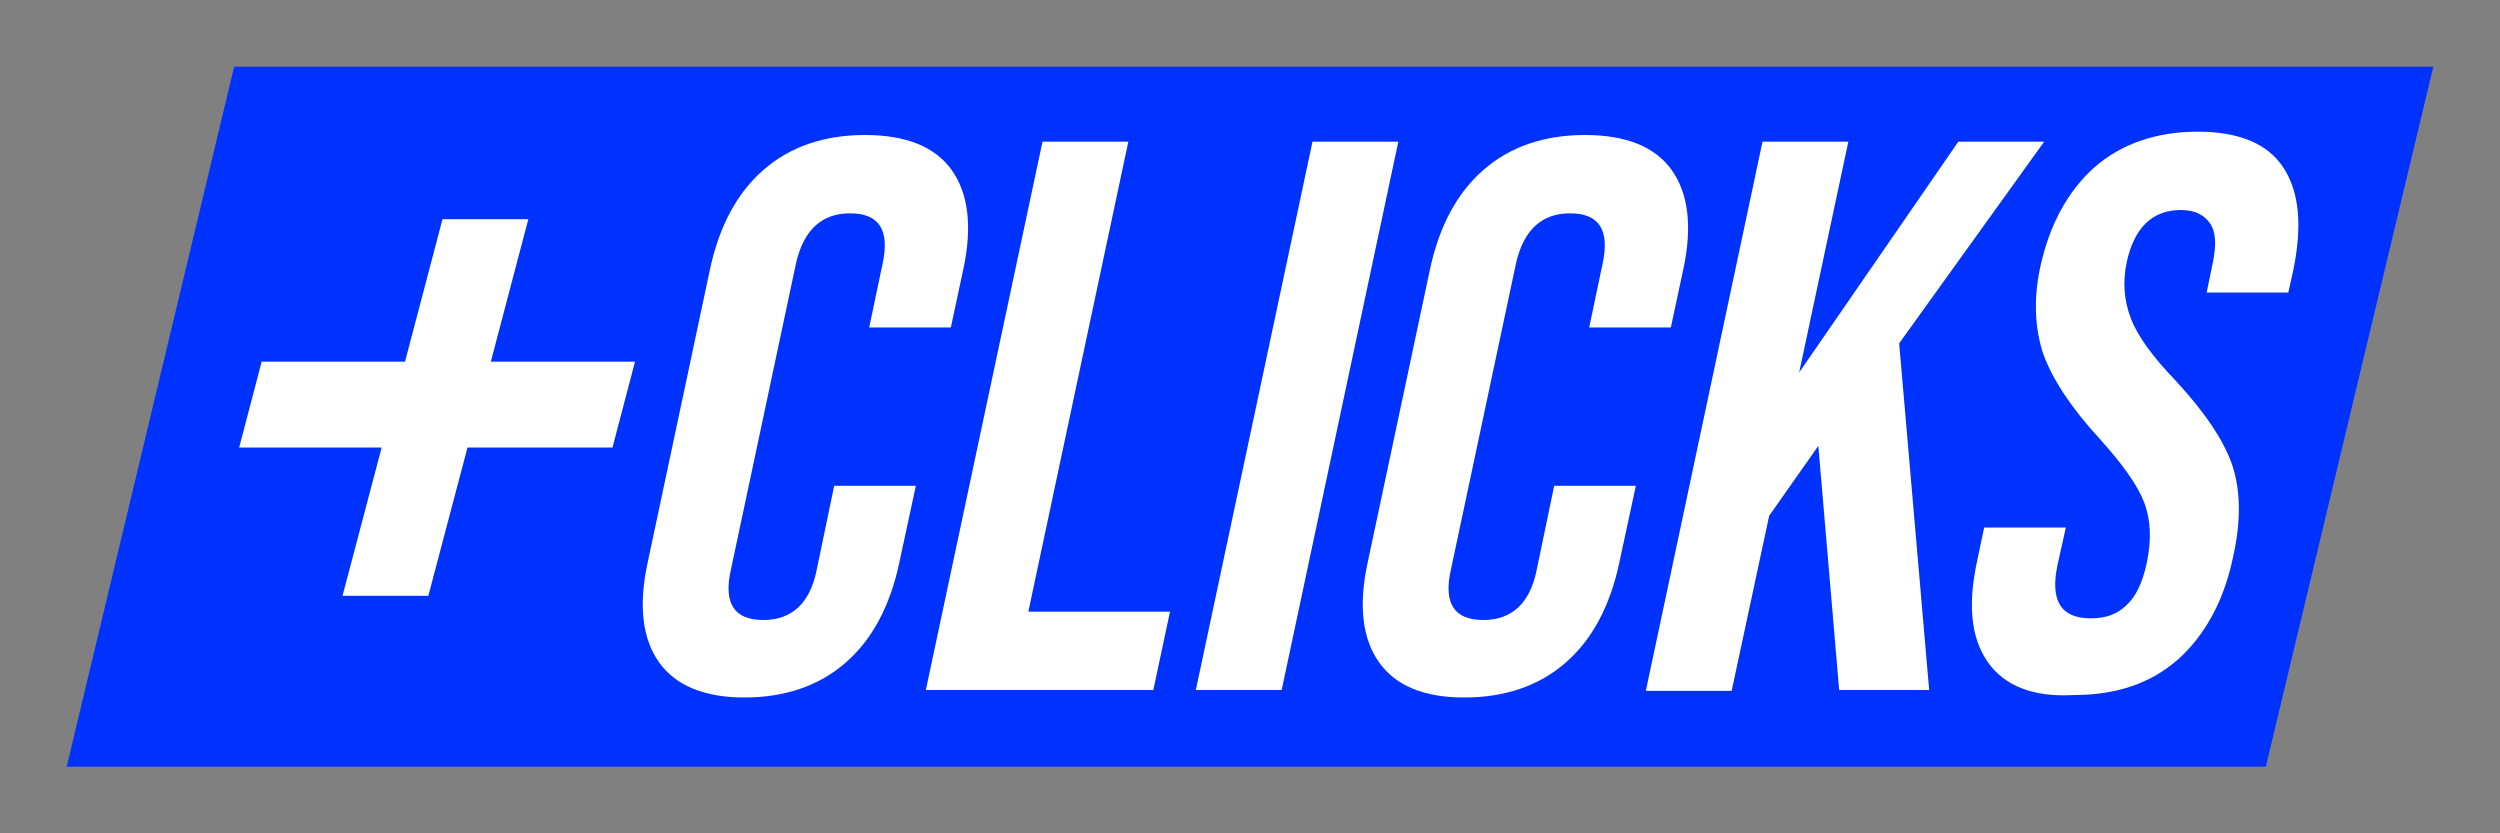 <svg xmlns="http://www.w3.org/2000/svg" xmlns:xlink="http://www.w3.org/1999/xlink" id="Capa_1" x="0px" y="0px" viewBox="0 0 300 100" style="enable-background:new 0 0 300 100;" xml:space="preserve"><rect x="0" y="0" width="300" height="100" fill="#808080" stroke="none"/><style type="text/css">	.st0{fill:#0032FF;}	.st1{fill:#FFFFFF;}</style><g>	<polygon class="st0" points="271.9,92 8,92 28.1,8 292,8  "></polygon>	<g>		<path class="st1" d="M79.1,79.5c-2-2.8-2.5-6.8-1.4-11.9l7.5-35.3c1.1-5.1,3.2-9.1,6.4-11.9c3.2-2.8,7.3-4.2,12.2-4.2   c4.9,0,8.4,1.4,10.4,4.2c2,2.8,2.5,6.8,1.4,11.9l-1.5,7h-9.8l1.6-7.6c0.9-4.1-0.4-6.1-3.9-6.1c-3.4,0-5.6,2-6.5,6.1l-7.8,36.7   c-0.9,4,0.4,6,3.9,6c3.4,0,5.6-2,6.4-6l2.1-10.1h9.8l-2,9.3c-1.1,5.1-3.2,9.1-6.4,11.9c-3.2,2.8-7.3,4.2-12.2,4.2   C84.6,83.7,81.1,82.3,79.1,79.5z"></path>		<path class="st1" d="M125.1,17h10.3l-12,56.4h17l-2,9.4h-27.3L125.1,17z"></path>		<path class="st1" d="M157.5,17h10.3l-14,65.8h-10.3L157.5,17z"></path>		<path class="st1" d="M165.5,79.5c-2-2.8-2.5-6.8-1.4-11.9l7.5-35.3c1.1-5.1,3.2-9.1,6.4-11.9c3.2-2.8,7.3-4.2,12.2-4.2   c4.9,0,8.4,1.4,10.4,4.2c2,2.8,2.5,6.8,1.4,11.9l-1.5,7h-9.8l1.6-7.6c0.9-4.1-0.4-6.1-3.9-6.1c-3.4,0-5.6,2-6.5,6.1l-7.8,36.7   c-0.9,4,0.4,6,3.9,6c3.4,0,5.6-2,6.4-6l2.1-10.1h9.8l-2,9.3c-1.1,5.1-3.2,9.1-6.4,11.9c-3.2,2.8-7.3,4.2-12.2,4.2   C170.9,83.7,167.5,82.3,165.5,79.5z"></path>		<path class="st1" d="M211.5,17h10.3l-5.9,27.7L235,17h10.3l-17.4,24.2l3.6,41.6h-10.8l-2.5-29.3l-5.9,8.4l-4.5,21h-10.3L211.5,17z   "></path>		<path class="st1" d="M238.5,79.4c-2-2.9-2.4-6.9-1.2-12.3l0.8-3.8h9.8l-1,4.5c-0.9,4.3,0.4,6.4,4,6.4c1.8,0,3.2-0.5,4.3-1.6   c1.1-1,1.9-2.7,2.4-5c0.6-2.8,0.5-5.2-0.3-7.3c-0.8-2.1-2.6-4.6-5.3-7.6c-3.5-3.8-5.7-7.2-6.8-10.2c-1-3-1.2-6.5-0.4-10.3   c1.1-5.2,3.3-9.2,6.5-12.1c3.2-2.8,7.4-4.3,12.4-4.3c4.9,0,8.4,1.4,10.3,4.3c1.9,2.9,2.3,6.9,1.2,12.3l-0.6,2.7h-9.8l0.7-3.4   c0.5-2.3,0.4-3.9-0.3-4.9c-0.7-1-1.8-1.6-3.5-1.6c-3.4,0-5.6,2.1-6.5,6.3c-0.5,2.4-0.3,4.6,0.5,6.7c0.8,2.1,2.6,4.6,5.4,7.5   c3.5,3.8,5.8,7.2,6.8,10.2c1,3.1,1,6.7,0.1,10.8c-1.1,5.4-3.4,9.5-6.6,12.4c-3.3,2.9-7.4,4.3-12.5,4.3   C244,83.7,240.5,82.3,238.5,79.4z"></path>	</g>	<g>		<path class="st1" d="M53.1,26.3h10.3l-4.5,17.1h17.3l-2.7,10.3H56.1l-4.7,17.8H41.1l4.7-17.8H28.7l2.7-10.3h17.2L53.1,26.3z"></path>	</g></g></svg>